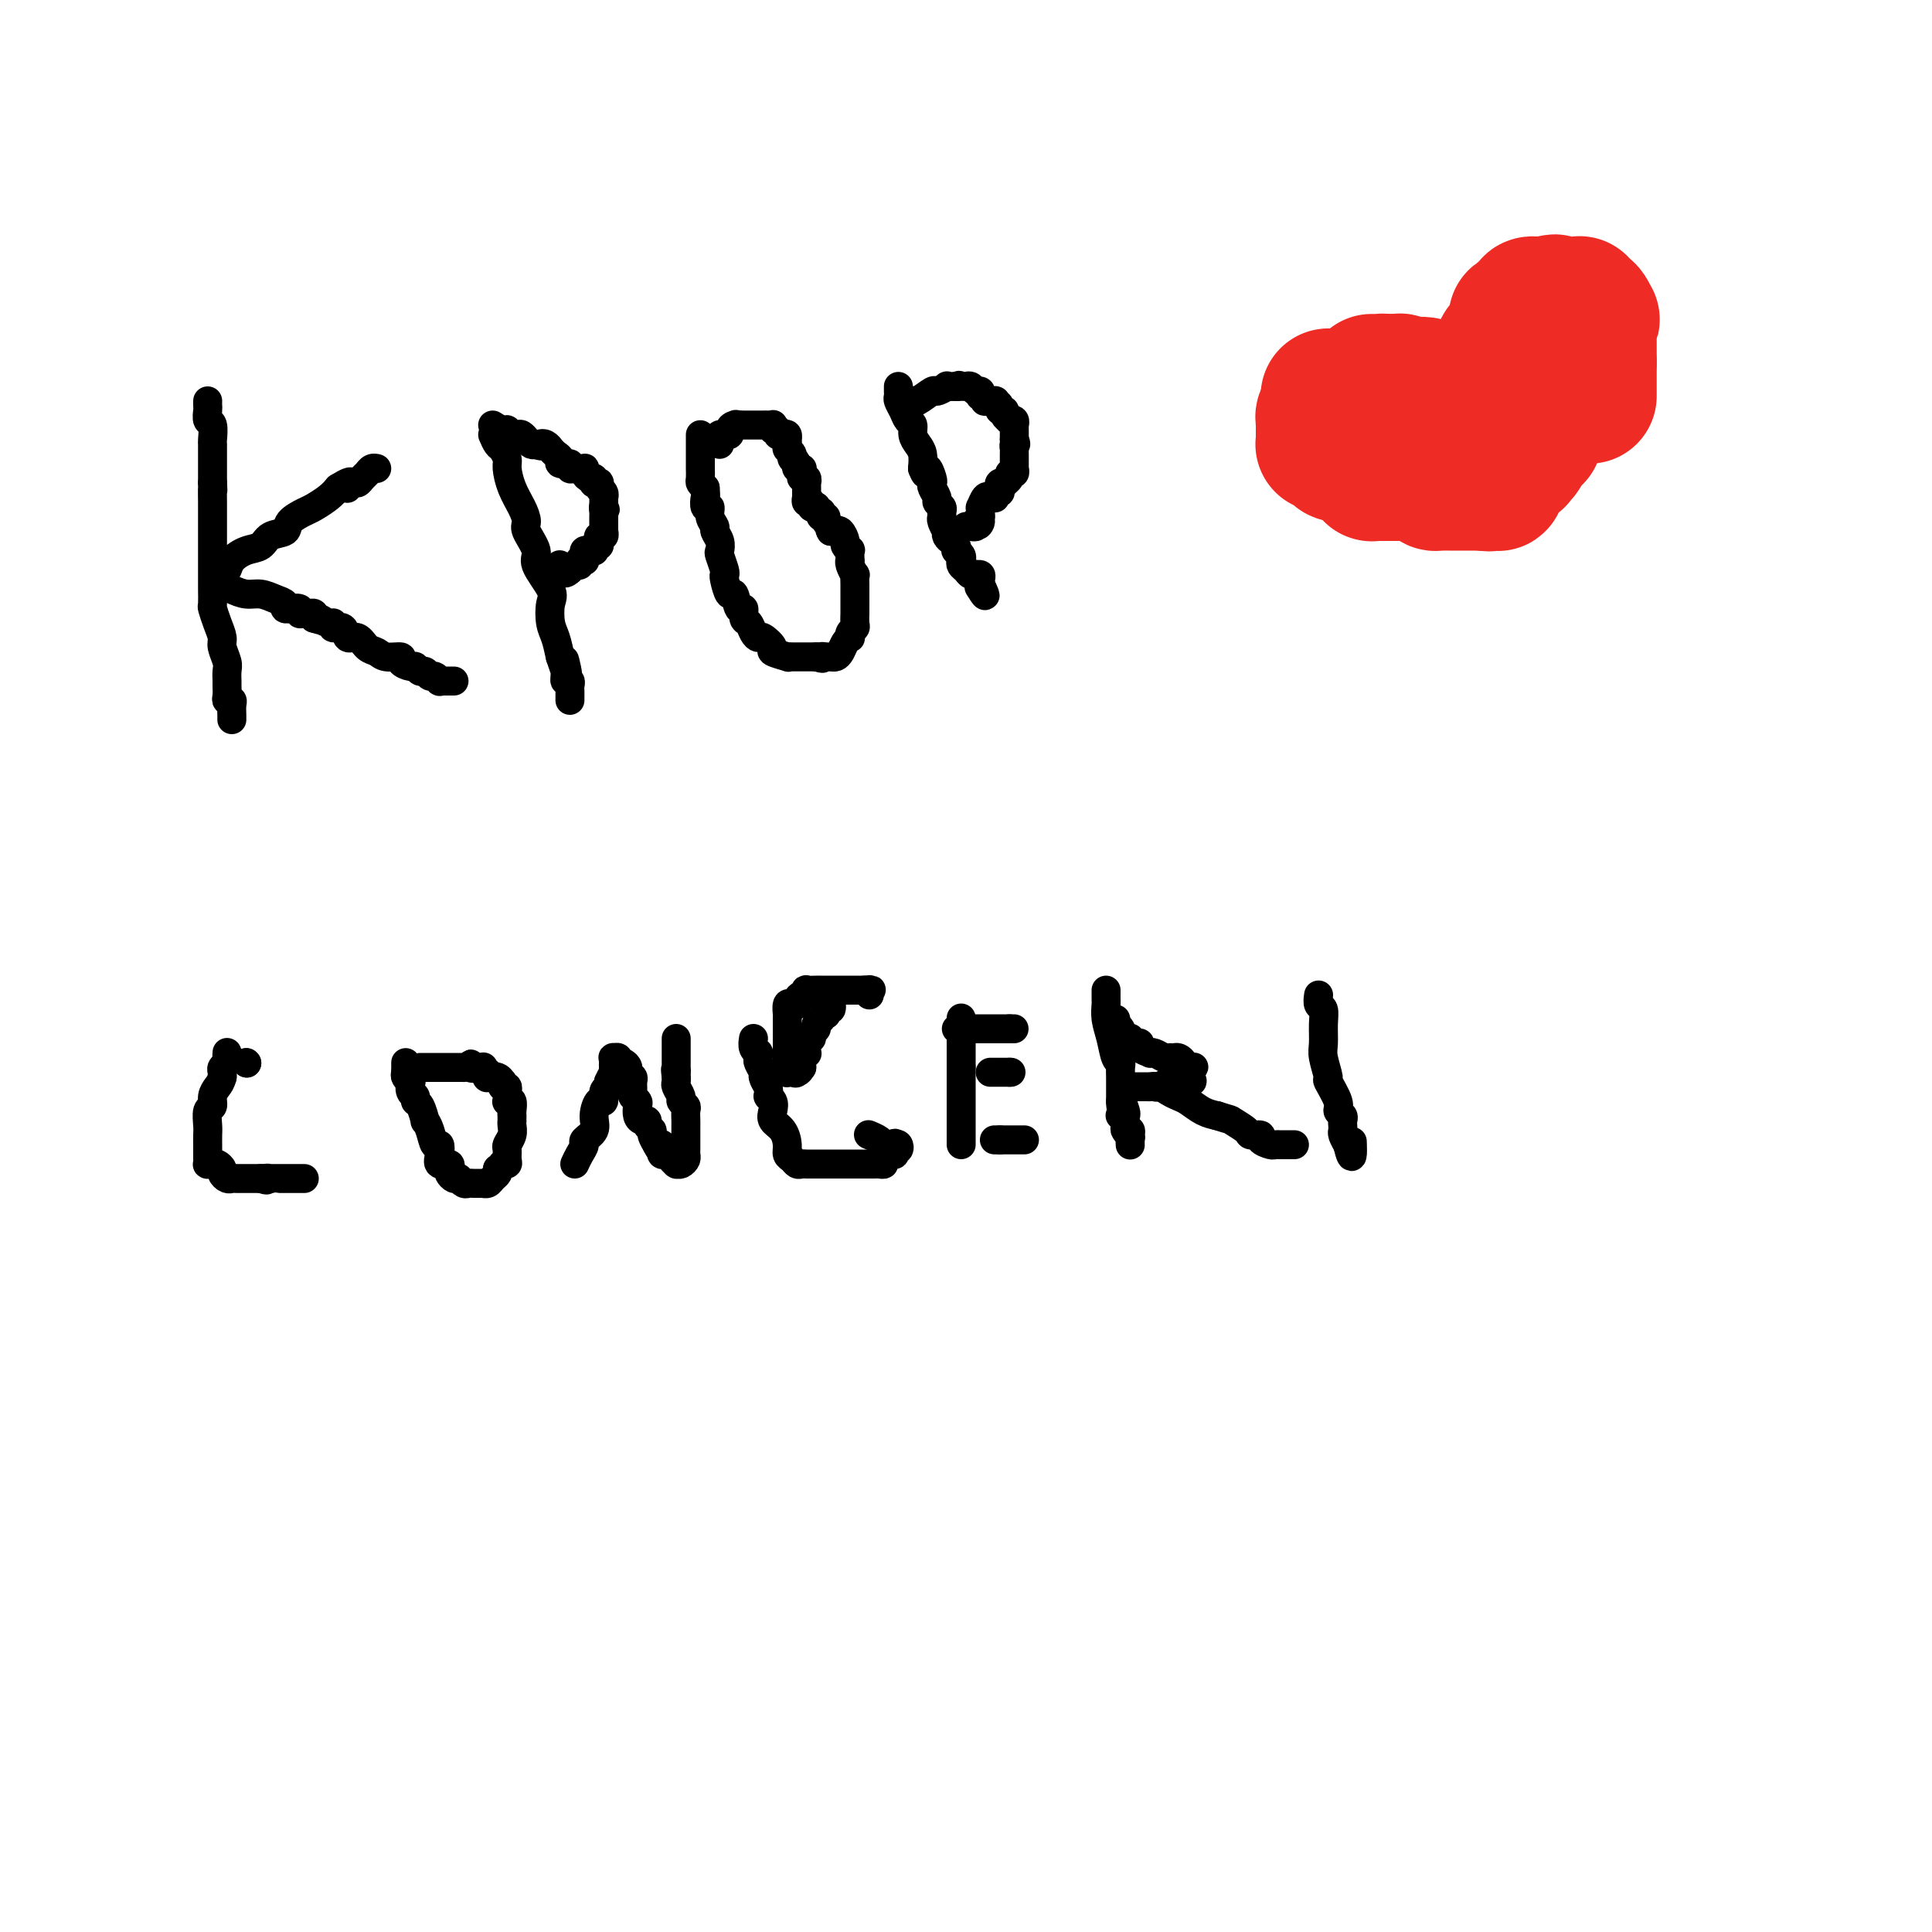 <svg viewBox='0 0 400 400' version='1.1' xmlns='http://www.w3.org/2000/svg' xmlns:xlink='http://www.w3.org/1999/xlink'><g fill='none' stroke='#000000' stroke-width='6' stroke-linecap='round' stroke-linejoin='round'><path d='M43,83c-0.008,0.368 -0.016,0.737 0,1c0.016,0.263 0.057,0.422 0,1c-0.057,0.578 -0.211,1.576 0,2c0.211,0.424 0.789,0.273 1,1c0.211,0.727 0.057,2.333 0,3c-0.057,0.667 -0.015,0.395 0,1c0.015,0.605 0.004,2.086 0,3c-0.004,0.914 -0.001,1.261 0,2c0.001,0.739 0.001,1.869 0,3'/><path d='M44,100c0.155,2.700 0.041,0.949 0,1c-0.041,0.051 -0.011,1.903 0,3c0.011,1.097 0.003,1.438 0,2c-0.003,0.562 -0.001,1.344 0,2c0.001,0.656 0.000,1.187 0,2c-0.000,0.813 -0.000,1.907 0,3c0.000,1.093 0.000,2.185 0,3c-0.000,0.815 -0.001,1.355 0,2c0.001,0.645 0.003,1.397 0,2c-0.003,0.603 -0.011,1.058 0,2c0.011,0.942 0.040,2.373 0,3c-0.040,0.627 -0.151,0.451 0,1c0.151,0.549 0.562,1.823 1,3c0.438,1.177 0.902,2.256 1,3c0.098,0.744 -0.170,1.154 0,2c0.170,0.846 0.778,2.128 1,3c0.222,0.872 0.059,1.334 0,2c-0.059,0.666 -0.012,1.537 0,2c0.012,0.463 -0.011,0.518 0,1c0.011,0.482 0.055,1.389 0,2c-0.055,0.611 -0.211,0.924 0,1c0.211,0.076 0.789,-0.085 1,0c0.211,0.085 0.057,0.415 0,1c-0.057,0.585 -0.015,1.425 0,2c0.015,0.575 0.004,0.886 0,1c-0.004,0.114 -0.001,0.033 0,0c0.001,-0.033 0.001,-0.016 0,0'/><path d='M46,118c0.379,0.170 0.757,0.340 1,0c0.243,-0.340 0.349,-1.190 1,-2c0.651,-0.810 1.846,-1.582 3,-2c1.154,-0.418 2.267,-0.483 3,-1c0.733,-0.517 1.087,-1.486 2,-2c0.913,-0.514 2.384,-0.575 3,-1c0.616,-0.425 0.378,-1.216 1,-2c0.622,-0.784 2.105,-1.561 3,-2c0.895,-0.439 1.203,-0.541 2,-1c0.797,-0.459 2.085,-1.274 3,-2c0.915,-0.726 1.458,-1.363 2,-2'/><path d='M70,101c4.118,-2.566 2.413,-0.480 2,0c-0.413,0.480 0.467,-0.646 1,-1c0.533,-0.354 0.721,0.063 1,0c0.279,-0.063 0.649,-0.605 1,-1c0.351,-0.395 0.682,-0.642 1,-1c0.318,-0.358 0.621,-0.828 1,-1c0.379,-0.172 0.833,-0.046 1,0c0.167,0.046 0.048,0.013 0,0c-0.048,-0.013 -0.024,-0.007 0,0'/><path d='M45,121c0.268,-0.081 0.536,-0.162 1,0c0.464,0.162 1.123,0.568 2,1c0.877,0.432 1.971,0.890 3,1c1.029,0.110 1.993,-0.128 3,0c1.007,0.128 2.058,0.623 3,1c0.942,0.377 1.777,0.636 2,1c0.223,0.364 -0.165,0.833 0,1c0.165,0.167 0.885,0.031 1,0c0.115,-0.031 -0.373,0.045 0,0c0.373,-0.045 1.606,-0.209 2,0c0.394,0.209 -0.052,0.791 0,1c0.052,0.209 0.602,0.046 1,0c0.398,-0.046 0.646,0.026 1,0c0.354,-0.026 0.816,-0.150 1,0c0.184,0.150 0.092,0.575 0,1'/><path d='M65,128c3.218,1.017 1.261,0.060 1,0c-0.261,-0.060 1.172,0.777 2,1c0.828,0.223 1.051,-0.166 1,0c-0.051,0.166 -0.376,0.889 0,1c0.376,0.111 1.452,-0.388 2,0c0.548,0.388 0.568,1.663 1,2c0.432,0.337 1.276,-0.264 2,0c0.724,0.264 1.327,1.394 2,2c0.673,0.606 1.417,0.688 2,1c0.583,0.312 1.007,0.853 2,1c0.993,0.147 2.556,-0.100 3,0c0.444,0.100 -0.232,0.548 0,1c0.232,0.452 1.372,0.910 2,1c0.628,0.090 0.745,-0.187 1,0c0.255,0.187 0.647,0.839 1,1c0.353,0.161 0.668,-0.167 1,0c0.332,0.167 0.680,0.829 1,1c0.320,0.171 0.610,-0.150 1,0c0.390,0.150 0.879,0.772 1,1c0.121,0.228 -0.125,0.061 0,0c0.125,-0.061 0.621,-0.016 1,0c0.379,0.016 0.640,0.004 1,0c0.360,-0.004 0.817,-0.001 1,0c0.183,0.001 0.091,0.001 0,0'/><path d='M102,90c0.341,0.783 0.682,1.567 1,2c0.318,0.433 0.613,0.517 1,1c0.387,0.483 0.864,1.365 1,2c0.136,0.635 -0.071,1.022 0,2c0.071,0.978 0.420,2.549 1,4c0.580,1.451 1.392,2.784 2,4c0.608,1.216 1.011,2.314 1,3c-0.011,0.686 -0.437,0.958 0,2c0.437,1.042 1.738,2.852 2,4c0.262,1.148 -0.515,1.632 0,3c0.515,1.368 2.323,3.618 3,5c0.677,1.382 0.223,1.896 0,3c-0.223,1.104 -0.214,2.797 0,4c0.214,1.203 0.633,1.915 1,3c0.367,1.085 0.684,2.542 1,4'/><path d='M116,136c2.388,7.255 1.358,2.392 1,1c-0.358,-1.392 -0.043,0.688 0,2c0.043,1.312 -0.185,1.857 0,2c0.185,0.143 0.781,-0.116 1,0c0.219,0.116 0.059,0.605 0,1c-0.059,0.395 -0.016,0.694 0,1c0.016,0.306 0.004,0.618 0,1c-0.004,0.382 -0.001,0.834 0,1c0.001,0.166 0.000,0.045 0,0c-0.000,-0.045 -0.000,-0.013 0,0c0.000,0.013 0.000,0.006 0,0'/><path d='M102,88c0.718,0.453 1.435,0.905 2,1c0.565,0.095 0.977,-0.168 1,0c0.023,0.168 -0.345,0.767 0,1c0.345,0.233 1.402,0.101 2,0c0.598,-0.101 0.738,-0.171 1,0c0.262,0.171 0.648,0.585 1,1c0.352,0.415 0.672,0.833 1,1c0.328,0.167 0.664,0.084 1,0'/><path d='M111,92c1.574,0.635 1.010,0.222 1,0c-0.010,-0.222 0.536,-0.253 1,0c0.464,0.253 0.847,0.788 1,1c0.153,0.212 0.077,0.099 0,0c-0.077,-0.099 -0.157,-0.185 0,0c0.157,0.185 0.549,0.642 1,1c0.451,0.358 0.961,0.618 1,1c0.039,0.382 -0.393,0.887 0,1c0.393,0.113 1.612,-0.166 2,0c0.388,0.166 -0.053,0.776 0,1c0.053,0.224 0.602,0.063 1,0c0.398,-0.063 0.645,-0.027 1,0c0.355,0.027 0.817,0.045 1,0c0.183,-0.045 0.088,-0.152 0,0c-0.088,0.152 -0.168,0.562 0,1c0.168,0.438 0.585,0.902 1,1c0.415,0.098 0.830,-0.171 1,0c0.170,0.171 0.097,0.781 0,1c-0.097,0.219 -0.218,0.047 0,0c0.218,-0.047 0.776,0.030 1,0c0.224,-0.030 0.112,-0.166 0,0c-0.112,0.166 -0.226,0.636 0,1c0.226,0.364 0.793,0.622 1,1c0.207,0.378 0.056,0.874 0,1c-0.056,0.126 -0.015,-0.120 0,0c0.015,0.120 0.004,0.606 0,1c-0.004,0.394 -0.002,0.697 0,1'/><path d='M125,105c0.619,1.173 0.166,0.107 0,0c-0.166,-0.107 -0.044,0.745 0,1c0.044,0.255 0.012,-0.086 0,0c-0.012,0.086 -0.003,0.598 0,1c0.003,0.402 0.001,0.695 0,1c-0.001,0.305 0.001,0.622 0,1c-0.001,0.378 -0.004,0.819 0,1c0.004,0.181 0.015,0.104 0,0c-0.015,-0.104 -0.056,-0.234 0,0c0.056,0.234 0.207,0.832 0,1c-0.207,0.168 -0.774,-0.095 -1,0c-0.226,0.095 -0.112,0.547 0,1c0.112,0.453 0.224,0.906 0,1c-0.224,0.094 -0.782,-0.172 -1,0c-0.218,0.172 -0.097,0.781 0,1c0.097,0.219 0.169,0.048 0,0c-0.169,-0.048 -0.580,0.026 -1,0c-0.420,-0.026 -0.849,-0.152 -1,0c-0.151,0.152 -0.026,0.581 0,1c0.026,0.419 -0.048,0.829 0,1c0.048,0.171 0.219,0.102 0,0c-0.219,-0.102 -0.829,-0.238 -1,0c-0.171,0.238 0.098,0.848 0,1c-0.098,0.152 -0.562,-0.155 -1,0c-0.438,0.155 -0.849,0.773 -1,1c-0.151,0.227 -0.043,0.065 0,0c0.043,-0.065 0.022,-0.032 0,0'/><path d='M118,118c-1.250,1.143 -0.875,0.500 -1,0c-0.125,-0.500 -0.750,-0.857 -1,-1c-0.250,-0.143 -0.125,-0.071 0,0'/><path d='M145,90c0.000,0.872 0.000,1.743 0,2c-0.000,0.257 -0.000,-0.101 0,0c0.000,0.101 0.000,0.661 0,1c-0.000,0.339 -0.001,0.458 0,1c0.001,0.542 0.003,1.507 0,2c-0.003,0.493 -0.011,0.514 0,1c0.011,0.486 0.041,1.439 0,2c-0.041,0.561 -0.155,0.732 0,1c0.155,0.268 0.577,0.634 1,1'/><path d='M146,101c0.172,2.027 0.103,1.594 0,2c-0.103,0.406 -0.239,1.652 0,2c0.239,0.348 0.852,-0.202 1,0c0.148,0.202 -0.170,1.158 0,2c0.170,0.842 0.829,1.572 1,2c0.171,0.428 -0.147,0.556 0,1c0.147,0.444 0.757,1.205 1,2c0.243,0.795 0.117,1.625 0,2c-0.117,0.375 -0.224,0.295 0,1c0.224,0.705 0.781,2.196 1,3c0.219,0.804 0.100,0.921 0,1c-0.100,0.079 -0.180,0.121 0,1c0.180,0.879 0.622,2.596 1,3c0.378,0.404 0.693,-0.506 1,0c0.307,0.506 0.607,2.429 1,3c0.393,0.571 0.879,-0.211 1,0c0.121,0.211 -0.124,1.414 0,2c0.124,0.586 0.616,0.556 1,1c0.384,0.444 0.660,1.361 1,2c0.340,0.639 0.744,0.998 1,1c0.256,0.002 0.365,-0.353 1,0c0.635,0.353 1.795,1.415 2,2c0.205,0.585 -0.546,0.693 0,1c0.546,0.307 2.389,0.814 3,1c0.611,0.186 -0.009,0.050 0,0c0.009,-0.050 0.646,-0.013 1,0c0.354,0.013 0.424,0.004 1,0c0.576,-0.004 1.660,-0.001 2,0c0.340,0.001 -0.062,0.000 0,0c0.062,-0.000 0.589,-0.000 1,0c0.411,0.000 0.705,0.000 1,0'/><path d='M169,136c2.035,0.618 1.123,0.164 1,0c-0.123,-0.164 0.544,-0.036 1,0c0.456,0.036 0.700,-0.019 1,0c0.300,0.019 0.655,0.111 1,0c0.345,-0.111 0.680,-0.425 1,-1c0.320,-0.575 0.625,-1.411 1,-2c0.375,-0.589 0.818,-0.930 1,-1c0.182,-0.070 0.101,0.132 0,0c-0.101,-0.132 -0.223,-0.598 0,-1c0.223,-0.402 0.792,-0.741 1,-1c0.208,-0.259 0.056,-0.438 0,-1c-0.056,-0.562 -0.015,-1.508 0,-2c0.015,-0.492 0.004,-0.529 0,-1c-0.004,-0.471 -0.001,-1.374 0,-2c0.001,-0.626 0.001,-0.975 0,-1c-0.001,-0.025 -0.004,0.274 0,0c0.004,-0.274 0.015,-1.121 0,-2c-0.015,-0.879 -0.057,-1.788 0,-2c0.057,-0.212 0.211,0.275 0,0c-0.211,-0.275 -0.788,-1.313 -1,-2c-0.212,-0.687 -0.061,-1.025 0,-1c0.061,0.025 0.031,0.411 0,0c-0.031,-0.411 -0.064,-1.620 0,-2c0.064,-0.380 0.224,0.070 0,0c-0.224,-0.070 -0.831,-0.660 -1,-1c-0.169,-0.340 0.099,-0.431 0,-1c-0.099,-0.569 -0.565,-1.617 -1,-2c-0.435,-0.383 -0.838,-0.103 -1,0c-0.162,0.103 -0.082,0.028 0,0c0.082,-0.028 0.166,-0.008 0,0c-0.166,0.008 -0.583,0.004 -1,0'/><path d='M172,110c-0.554,-0.802 0.062,-0.807 0,-1c-0.062,-0.193 -0.800,-0.572 -1,-1c-0.200,-0.428 0.139,-0.903 0,-1c-0.139,-0.097 -0.754,0.184 -1,0c-0.246,-0.184 -0.123,-0.833 0,-1c0.123,-0.167 0.244,0.147 0,0c-0.244,-0.147 -0.854,-0.756 -1,-1c-0.146,-0.244 0.171,-0.122 0,0c-0.171,0.122 -0.830,0.243 -1,0c-0.170,-0.243 0.151,-0.849 0,-1c-0.151,-0.151 -0.772,0.153 -1,0c-0.228,-0.153 -0.061,-0.763 0,-1c0.061,-0.237 0.016,-0.101 0,0c-0.016,0.101 -0.004,0.167 0,0c0.004,-0.167 0.001,-0.565 0,-1c-0.001,-0.435 0.001,-0.905 0,-1c-0.001,-0.095 -0.004,0.186 0,0c0.004,-0.186 0.015,-0.837 0,-1c-0.015,-0.163 -0.057,0.163 0,0c0.057,-0.163 0.211,-0.814 0,-1c-0.211,-0.186 -0.788,0.094 -1,0c-0.212,-0.094 -0.061,-0.560 0,-1c0.061,-0.440 0.030,-0.853 0,-1c-0.030,-0.147 -0.060,-0.029 0,0c0.060,0.029 0.208,-0.031 0,0c-0.208,0.031 -0.774,0.152 -1,0c-0.226,-0.152 -0.113,-0.576 0,-1'/><path d='M165,96c-1.326,-2.345 -1.140,-1.207 -1,-1c0.140,0.207 0.233,-0.518 0,-1c-0.233,-0.482 -0.794,-0.721 -1,-1c-0.206,-0.279 -0.058,-0.597 0,-1c0.058,-0.403 0.026,-0.892 0,-1c-0.026,-0.108 -0.044,0.163 0,0c0.044,-0.163 0.152,-0.761 0,-1c-0.152,-0.239 -0.563,-0.120 -1,0c-0.437,0.120 -0.901,0.243 -1,0c-0.099,-0.243 0.167,-0.850 0,-1c-0.167,-0.150 -0.766,0.156 -1,0c-0.234,-0.156 -0.101,-0.774 0,-1c0.101,-0.226 0.172,-0.061 0,0c-0.172,0.061 -0.586,0.016 -1,0c-0.414,-0.016 -0.828,-0.004 -1,0c-0.172,0.004 -0.102,0.001 0,0c0.102,-0.001 0.235,-0.000 0,0c-0.235,0.000 -0.837,0.000 -1,0c-0.163,-0.000 0.114,-0.000 0,0c-0.114,0.000 -0.618,0.000 -1,0c-0.382,-0.000 -0.641,-0.000 -1,0c-0.359,0.000 -0.818,0.000 -1,0c-0.182,-0.000 -0.087,-0.000 0,0c0.087,0.000 0.168,0.000 0,0c-0.168,-0.000 -0.584,-0.000 -1,0'/><path d='M153,88c-1.504,-0.298 -0.263,-0.041 0,0c0.263,0.041 -0.450,-0.132 -1,0c-0.550,0.132 -0.936,0.571 -1,1c-0.064,0.429 0.193,0.850 0,1c-0.193,0.150 -0.836,0.030 -1,0c-0.164,-0.030 0.152,0.031 0,0c-0.152,-0.031 -0.773,-0.153 -1,0c-0.227,0.153 -0.061,0.580 0,1c0.061,0.420 0.017,0.834 0,1c-0.017,0.166 -0.009,0.083 0,0'/><path d='M186,80c-0.007,0.328 -0.013,0.655 0,1c0.013,0.345 0.046,0.707 0,1c-0.046,0.293 -0.171,0.515 0,1c0.171,0.485 0.637,1.232 1,2c0.363,0.768 0.623,1.556 1,2c0.377,0.444 0.872,0.544 1,1c0.128,0.456 -0.110,1.266 0,2c0.110,0.734 0.568,1.390 1,2c0.432,0.610 0.838,1.174 1,2c0.162,0.826 0.081,1.913 0,3'/><path d='M191,97c0.941,2.523 0.792,0.329 1,0c0.208,-0.329 0.773,1.207 1,2c0.227,0.793 0.117,0.842 0,1c-0.117,0.158 -0.242,0.423 0,1c0.242,0.577 0.850,1.464 1,2c0.150,0.536 -0.157,0.720 0,1c0.157,0.280 0.778,0.657 1,1c0.222,0.343 0.046,0.651 0,1c-0.046,0.349 0.040,0.737 0,1c-0.040,0.263 -0.204,0.399 0,1c0.204,0.601 0.776,1.666 1,2c0.224,0.334 0.099,-0.064 0,0c-0.099,0.064 -0.171,0.591 0,1c0.171,0.409 0.585,0.701 1,1c0.415,0.299 0.829,0.605 1,1c0.171,0.395 0.097,0.879 0,1c-0.097,0.121 -0.219,-0.123 0,0c0.219,0.123 0.779,0.611 1,1c0.221,0.389 0.102,0.679 0,1c-0.102,0.321 -0.186,0.675 0,1c0.186,0.325 0.642,0.622 1,1c0.358,0.378 0.618,0.836 1,1c0.382,0.164 0.887,0.034 1,0c0.113,-0.034 -0.166,0.030 0,0c0.166,-0.030 0.776,-0.152 1,0c0.224,0.152 0.060,0.579 0,1c-0.060,0.421 -0.017,0.834 0,1c0.017,0.166 0.009,0.083 0,0'/><path d='M203,121c1.867,3.956 0.533,1.844 0,1c-0.533,-0.844 -0.267,-0.422 0,0'/><path d='M189,83c-0.026,-0.063 -0.052,-0.126 0,0c0.052,0.126 0.180,0.440 1,0c0.820,-0.440 2.330,-1.634 3,-2c0.670,-0.366 0.499,0.098 1,0c0.501,-0.098 1.673,-0.757 2,-1c0.327,-0.243 -0.192,-0.069 0,0c0.192,0.069 1.096,0.035 2,0'/><path d='M198,80c1.344,-0.463 0.205,-0.120 0,0c-0.205,0.120 0.523,0.017 1,0c0.477,-0.017 0.702,0.052 1,0c0.298,-0.052 0.667,-0.225 1,0c0.333,0.225 0.629,0.849 1,1c0.371,0.151 0.815,-0.170 1,0c0.185,0.170 0.110,0.830 0,1c-0.110,0.170 -0.255,-0.151 0,0c0.255,0.151 0.910,0.775 1,1c0.090,0.225 -0.383,0.050 0,0c0.383,-0.050 1.623,0.024 2,0c0.377,-0.024 -0.110,-0.147 0,0c0.110,0.147 0.818,0.565 1,1c0.182,0.435 -0.161,0.887 0,1c0.161,0.113 0.827,-0.113 1,0c0.173,0.113 -0.146,0.565 0,1c0.146,0.435 0.757,0.853 1,1c0.243,0.147 0.118,0.025 0,0c-0.118,-0.025 -0.228,0.049 0,0c0.228,-0.049 0.793,-0.219 1,0c0.207,0.219 0.055,0.829 0,1c-0.055,0.171 -0.015,-0.095 0,0c0.015,0.095 0.004,0.551 0,1c-0.004,0.449 -0.001,0.890 0,1c0.001,0.110 0.000,-0.111 0,0c-0.000,0.111 -0.000,0.556 0,1'/><path d='M210,91c0.619,1.400 0.166,0.900 0,1c-0.166,0.100 -0.044,0.800 0,1c0.044,0.200 0.012,-0.100 0,0c-0.012,0.100 -0.003,0.602 0,1c0.003,0.398 0.001,0.694 0,1c-0.001,0.306 0.001,0.622 0,1c-0.001,0.378 -0.004,0.819 0,1c0.004,0.181 0.016,0.104 0,0c-0.016,-0.104 -0.061,-0.234 0,0c0.061,0.234 0.228,0.834 0,1c-0.228,0.166 -0.849,-0.100 -1,0c-0.151,0.100 0.170,0.565 0,1c-0.170,0.435 -0.829,0.838 -1,1c-0.171,0.162 0.147,0.081 0,0c-0.147,-0.081 -0.757,-0.161 -1,0c-0.243,0.161 -0.118,0.565 0,1c0.118,0.435 0.229,0.901 0,1c-0.229,0.099 -0.796,-0.169 -1,0c-0.204,0.169 -0.043,0.775 0,1c0.043,0.225 -0.031,0.068 0,0c0.031,-0.068 0.166,-0.047 0,0c-0.166,0.047 -0.633,0.122 -1,0c-0.367,-0.122 -0.634,-0.439 -1,0c-0.366,0.439 -0.830,1.633 -1,2c-0.170,0.367 -0.046,-0.095 0,0c0.046,0.095 0.012,0.747 0,1c-0.012,0.253 -0.003,0.107 0,0c0.003,-0.107 0.001,-0.173 0,0c-0.001,0.173 -0.000,0.587 0,1'/><path d='M203,107c-1.019,2.718 -0.067,1.513 0,1c0.067,-0.513 -0.753,-0.334 -1,0c-0.247,0.334 0.078,0.821 0,1c-0.078,0.179 -0.559,0.048 -1,0c-0.441,-0.048 -0.840,-0.014 -1,0c-0.160,0.014 -0.080,0.007 0,0'/></g>
<g fill='none' stroke='#EE2B24' stroke-width='28' stroke-linecap='round' stroke-linejoin='round'><path d='M275,82c0.000,0.000 0.100,0.100 0.1,0.1'/><path d='M275.1,82.1c-0.007,0.175 -0.074,0.561 -0.1,0.9c-0.026,0.339 -0.011,0.630 0,1c0.011,0.370 0.017,0.820 0,1c-0.017,0.180 -0.057,0.089 0,0c0.057,-0.089 0.211,-0.178 0,0c-0.211,0.178 -0.789,0.622 -1,1c-0.211,0.378 -0.057,0.689 0,1c0.057,0.311 0.015,0.623 0,1c-0.015,0.377 -0.004,0.818 0,1c0.004,0.182 0.001,0.104 0,0c-0.001,-0.104 -0.000,-0.234 0,0c0.000,0.234 0.000,0.833 0,1c-0.000,0.167 -0.001,-0.099 0,0c0.001,0.099 0.003,0.563 0,1c-0.003,0.437 -0.012,0.849 0,1c0.012,0.151 0.046,0.043 0,0c-0.046,-0.043 -0.171,-0.022 0,0c0.171,0.022 0.638,0.044 1,0c0.362,-0.044 0.619,-0.155 1,0c0.381,0.155 0.887,0.577 1,1c0.113,0.423 -0.167,0.846 0,1c0.167,0.154 0.779,0.040 1,0c0.221,-0.040 0.049,-0.007 0,0c-0.049,0.007 0.026,-0.012 0,0c-0.026,0.012 -0.151,0.055 0,0c0.151,-0.055 0.579,-0.207 1,0c0.421,0.207 0.835,0.773 1,1c0.165,0.227 0.083,0.113 0,0'/><path d='M280,95c1.166,0.615 1.082,0.154 1,0c-0.082,-0.154 -0.162,0.001 0,0c0.162,-0.001 0.564,-0.158 1,0c0.436,0.158 0.904,0.631 1,1c0.096,0.369 -0.182,0.635 0,1c0.182,0.365 0.823,0.830 1,1c0.177,0.170 -0.110,0.046 0,0c0.110,-0.046 0.617,-0.012 1,0c0.383,0.012 0.641,0.003 1,0c0.359,-0.003 0.817,-0.001 1,0c0.183,0.001 0.090,0.000 0,0c-0.090,-0.000 -0.178,-0.000 0,0c0.178,0.000 0.622,0.000 1,0c0.378,-0.000 0.689,-0.000 1,0c0.311,0.000 0.622,0.000 1,0c0.378,-0.000 0.822,-0.000 1,0c0.178,0.000 0.090,0.000 0,0c-0.090,-0.000 -0.183,-0.000 0,0c0.183,0.000 0.640,0.000 1,0c0.360,-0.000 0.622,-0.000 1,0c0.378,0.000 0.871,0.000 1,0c0.129,-0.000 -0.106,-0.000 0,0c0.106,0.000 0.553,0.000 1,0'/><path d='M295,98c2.564,0.476 1.475,0.166 1,0c-0.475,-0.166 -0.335,-0.188 0,0c0.335,0.188 0.864,0.586 1,1c0.136,0.414 -0.121,0.843 0,1c0.121,0.157 0.620,0.042 1,0c0.380,-0.042 0.641,-0.011 1,0c0.359,0.011 0.816,0.003 1,0c0.184,-0.003 0.096,-0.001 0,0c-0.096,0.001 -0.198,0.000 0,0c0.198,-0.000 0.697,-0.000 1,0c0.303,0.000 0.410,0.000 1,0c0.590,-0.000 1.664,-0.000 2,0c0.336,0.000 -0.068,0.000 0,0c0.068,-0.000 0.606,-0.000 1,0c0.394,0.000 0.645,0.000 1,0c0.355,-0.000 0.816,-0.000 1,0c0.184,0.000 0.092,0.000 0,0'/><path d='M307,100c2.018,0.310 1.063,0.084 1,0c-0.063,-0.084 0.768,-0.025 1,0c0.232,0.025 -0.134,0.017 0,0c0.134,-0.017 0.767,-0.043 1,0c0.233,0.043 0.066,0.156 0,0c-0.066,-0.156 -0.033,-0.580 0,-1c0.033,-0.420 0.064,-0.834 0,-1c-0.064,-0.166 -0.223,-0.082 0,0c0.223,0.082 0.829,0.162 1,0c0.171,-0.162 -0.094,-0.565 0,-1c0.094,-0.435 0.547,-0.900 1,-1c0.453,-0.100 0.906,0.166 1,0c0.094,-0.166 -0.172,-0.763 0,-1c0.172,-0.237 0.782,-0.115 1,0c0.218,0.115 0.045,0.224 0,0c-0.045,-0.224 0.039,-0.781 0,-1c-0.039,-0.219 -0.201,-0.100 0,0c0.201,0.100 0.765,0.181 1,0c0.235,-0.181 0.140,-0.626 0,-1c-0.140,-0.374 -0.326,-0.678 0,-1c0.326,-0.322 1.163,-0.661 2,-1'/><path d='M317,91c1.565,-1.351 0.476,-0.229 0,0c-0.476,0.229 -0.339,-0.436 0,-1c0.339,-0.564 0.879,-1.027 1,-1c0.121,0.027 -0.178,0.544 0,0c0.178,-0.544 0.831,-2.150 1,-3c0.169,-0.850 -0.148,-0.945 0,-1c0.148,-0.055 0.761,-0.070 1,0c0.239,0.070 0.103,0.226 0,0c-0.103,-0.226 -0.172,-0.835 0,-1c0.172,-0.165 0.586,0.114 1,0c0.414,-0.114 0.829,-0.622 1,-1c0.171,-0.378 0.098,-0.627 0,-1c-0.098,-0.373 -0.223,-0.870 0,-1c0.223,-0.130 0.792,0.107 1,0c0.208,-0.107 0.056,-0.558 0,-1c-0.056,-0.442 -0.015,-0.875 0,-1c0.015,-0.125 0.004,0.058 0,0c-0.004,-0.058 -0.001,-0.358 0,-1c0.001,-0.642 -0.000,-1.625 0,-2c0.000,-0.375 0.001,-0.142 0,0c-0.001,0.142 -0.004,0.192 0,0c0.004,-0.192 0.016,-0.626 0,-1c-0.016,-0.374 -0.061,-0.689 0,-1c0.061,-0.311 0.226,-0.619 0,-1c-0.226,-0.381 -0.845,-0.837 -1,-1c-0.155,-0.163 0.154,-0.033 0,0c-0.154,0.033 -0.772,-0.029 -1,0c-0.228,0.029 -0.065,0.151 0,0c0.065,-0.151 0.033,-0.576 0,-1'/><path d='M321,71c-0.547,-1.309 -0.916,-1.083 -1,-1c-0.084,0.083 0.117,0.022 0,0c-0.117,-0.022 -0.552,-0.006 -1,0c-0.448,0.006 -0.908,0.002 -1,0c-0.092,-0.002 0.183,-0.000 0,0c-0.183,0.000 -0.823,0.000 -1,0c-0.177,-0.000 0.110,0.000 0,0c-0.110,-0.000 -0.618,-0.001 -1,0c-0.382,0.001 -0.637,0.003 -1,0c-0.363,-0.003 -0.832,-0.011 -1,0c-0.168,0.011 -0.035,0.041 0,0c0.035,-0.041 -0.029,-0.155 0,0c0.029,0.155 0.153,0.578 0,1c-0.153,0.422 -0.581,0.844 -1,1c-0.419,0.156 -0.830,0.045 -1,0c-0.170,-0.045 -0.098,-0.023 0,0c0.098,0.023 0.223,0.049 0,0c-0.223,-0.049 -0.796,-0.171 -1,0c-0.204,0.171 -0.041,0.637 0,1c0.041,0.363 -0.041,0.623 0,1c0.041,0.377 0.203,0.871 0,1c-0.203,0.129 -0.772,-0.106 -1,0c-0.228,0.106 -0.114,0.553 0,1'/><path d='M310,76c-0.775,0.925 -0.211,0.236 0,0c0.211,-0.236 0.071,-0.021 0,0c-0.071,0.021 -0.072,-0.153 0,0c0.072,0.153 0.215,0.632 0,1c-0.215,0.368 -0.790,0.624 -1,1c-0.210,0.376 -0.056,0.870 0,1c0.056,0.130 0.015,-0.105 0,0c-0.015,0.105 -0.004,0.549 0,1c0.004,0.451 0.001,0.908 0,1c-0.001,0.092 -0.000,-0.183 0,0c0.000,0.183 0.000,0.823 0,1c-0.000,0.177 -0.000,-0.110 0,0c0.000,0.110 0.000,0.618 0,1c-0.000,0.382 -0.000,0.638 0,1c0.000,0.362 0.000,0.828 0,1c-0.000,0.172 -0.000,0.049 0,0c0.000,-0.049 0.000,-0.025 0,0'/><path d='M309,85c-0.317,1.392 -0.611,0.373 -1,0c-0.389,-0.373 -0.875,-0.100 -1,0c-0.125,0.100 0.111,0.027 0,0c-0.111,-0.027 -0.570,-0.007 -1,0c-0.430,0.007 -0.833,0.002 -1,0c-0.167,-0.002 -0.099,-0.001 0,0c0.099,0.001 0.229,0.001 0,0c-0.229,-0.001 -0.817,-0.003 -1,0c-0.183,0.003 0.038,0.011 0,0c-0.038,-0.011 -0.335,-0.040 -1,0c-0.665,0.040 -1.698,0.150 -2,0c-0.302,-0.150 0.125,-0.561 0,-1c-0.125,-0.439 -0.803,-0.906 -1,-1c-0.197,-0.094 0.087,0.185 0,0c-0.087,-0.185 -0.545,-0.834 -1,-1c-0.455,-0.166 -0.905,0.152 -1,0c-0.095,-0.152 0.167,-0.772 0,-1c-0.167,-0.228 -0.763,-0.064 -1,0c-0.237,0.064 -0.115,0.027 0,0c0.115,-0.027 0.223,-0.046 0,0c-0.223,0.046 -0.778,0.156 -1,0c-0.222,-0.156 -0.111,-0.578 0,-1'/><path d='M296,80c-2.173,-0.774 -1.107,-0.207 -1,0c0.107,0.207 -0.746,0.056 -1,0c-0.254,-0.056 0.089,-0.015 0,0c-0.089,0.015 -0.611,0.004 -1,0c-0.389,-0.004 -0.644,0.000 -1,0c-0.356,-0.000 -0.813,-0.004 -1,0c-0.187,0.004 -0.106,0.015 0,0c0.106,-0.015 0.236,-0.057 0,0c-0.236,0.057 -0.837,0.211 -1,0c-0.163,-0.211 0.111,-0.789 0,-1c-0.111,-0.211 -0.607,-0.057 -1,0c-0.393,0.057 -0.684,0.016 -1,0c-0.316,-0.016 -0.658,-0.008 -1,0'/><path d='M287,79c-1.421,-0.155 -0.472,-0.041 0,0c0.472,0.041 0.467,0.011 0,0c-0.467,-0.011 -1.395,-0.003 -2,0c-0.605,0.003 -0.887,0.001 -1,0c-0.113,-0.001 -0.056,-0.000 0,0'/><path d='M314,69c0.000,0.000 0.100,0.100 0.1,0.1'/><path d='M314.1,69.1c-0.007,-0.251 -0.075,-0.929 -0.1,-1.1c-0.025,-0.171 -0.008,0.164 0,0c0.008,-0.164 0.006,-0.828 0,-1c-0.006,-0.172 -0.016,0.146 0,0c0.016,-0.146 0.060,-0.756 0,-1c-0.060,-0.244 -0.222,-0.121 0,0c0.222,0.121 0.829,0.239 1,0c0.171,-0.239 -0.094,-0.835 0,-1c0.094,-0.165 0.546,0.099 1,0c0.454,-0.099 0.910,-0.562 1,-1c0.090,-0.438 -0.187,-0.849 0,-1c0.187,-0.151 0.839,-0.040 1,0c0.161,0.040 -0.168,0.011 0,0c0.168,-0.011 0.832,-0.003 1,0c0.168,0.003 -0.161,0.001 0,0c0.161,-0.001 0.813,-0.000 1,0c0.187,0.000 -0.089,0.000 0,0c0.089,-0.000 0.545,-0.000 1,0'/><path d='M321,63c1.234,-0.944 0.870,-0.253 1,0c0.130,0.253 0.756,0.068 1,0c0.244,-0.068 0.107,-0.018 0,0c-0.107,0.018 -0.182,0.005 0,0c0.182,-0.005 0.623,-0.001 1,0c0.377,0.001 0.689,0.000 1,0c0.311,-0.000 0.619,0.000 1,0c0.381,-0.000 0.834,-0.001 1,0c0.166,0.001 0.044,0.004 0,0c-0.044,-0.004 -0.009,-0.016 0,0c0.009,0.016 -0.008,0.060 0,0c0.008,-0.060 0.041,-0.223 0,0c-0.041,0.223 -0.155,0.833 0,1c0.155,0.167 0.580,-0.109 1,0c0.420,0.109 0.834,0.603 1,1c0.166,0.397 0.083,0.699 0,1'/><path d='M329,66c1.238,0.400 0.332,-0.099 0,0c-0.332,0.099 -0.089,0.796 0,1c0.089,0.204 0.024,-0.086 0,0c-0.024,0.086 -0.006,0.548 0,1c0.006,0.452 0.002,0.895 0,1c-0.002,0.105 -0.000,-0.129 0,0c0.000,0.129 0.000,0.622 0,1c-0.000,0.378 -0.000,0.640 0,1c0.000,0.360 0.000,0.817 0,1c-0.000,0.183 -0.000,0.090 0,0c0.000,-0.090 0.000,-0.179 0,0c-0.000,0.179 -0.000,0.625 0,1c0.000,0.375 0.000,0.679 0,1c-0.000,0.321 -0.000,0.661 0,1'/><path d='M329,75c0.000,1.615 0.000,1.153 0,1c0.000,-0.153 0.000,0.001 0,0c0.000,-0.001 0.000,-0.159 0,0c0.000,0.159 0.000,0.634 0,1c0.000,0.366 0.000,0.624 0,1c0.000,0.376 0.000,0.870 0,1c0.000,0.130 0.000,-0.105 0,0c0.000,0.105 0.000,0.550 0,1c0.000,0.450 0.000,0.904 0,1c0.000,0.096 0.000,-0.166 0,0c0.000,0.166 0.000,0.762 0,1c0.000,0.238 0.000,0.119 0,0'/></g>
<g fill='none' stroke='#000000' stroke-width='6' stroke-linecap='round' stroke-linejoin='round'><path d='M47,218c0.008,-0.089 0.016,-0.179 0,0c-0.016,0.179 -0.057,0.625 0,1c0.057,0.375 0.211,0.678 0,1c-0.211,0.322 -0.788,0.664 -1,1c-0.212,0.336 -0.061,0.668 0,1c0.061,0.332 0.030,0.666 0,1'/><path d='M46,223c-0.316,1.136 -0.607,1.477 -1,2c-0.393,0.523 -0.890,1.228 -1,2c-0.110,0.772 0.167,1.612 0,2c-0.167,0.388 -0.777,0.325 -1,1c-0.223,0.675 -0.060,2.089 0,3c0.060,0.911 0.016,1.319 0,2c-0.016,0.681 -0.004,1.636 0,2c0.004,0.364 0.001,0.139 0,0c-0.001,-0.139 -0.000,-0.191 0,0c0.000,0.191 -0.001,0.626 0,1c0.001,0.374 0.003,0.689 0,1c-0.003,0.311 -0.012,0.618 0,1c0.012,0.382 0.046,0.837 0,1c-0.046,0.163 -0.171,0.032 0,0c0.171,-0.032 0.637,0.034 1,0c0.363,-0.034 0.622,-0.167 1,0c0.378,0.167 0.873,0.633 1,1c0.127,0.367 -0.116,0.634 0,1c0.116,0.366 0.591,0.830 1,1c0.409,0.170 0.753,0.046 1,0c0.247,-0.046 0.398,-0.012 1,0c0.602,0.012 1.656,0.003 2,0c0.344,-0.003 -0.023,-0.001 0,0c0.023,0.001 0.435,0.000 1,0c0.565,-0.000 1.282,-0.000 2,0'/><path d='M54,244c1.865,0.619 1.028,0.166 1,0c-0.028,-0.166 0.753,-0.044 1,0c0.247,0.044 -0.040,0.012 0,0c0.040,-0.012 0.406,-0.003 1,0c0.594,0.003 1.417,0.001 2,0c0.583,-0.001 0.926,-0.000 1,0c0.074,0.000 -0.120,0.000 0,0c0.120,-0.000 0.554,-0.000 1,0c0.446,0.000 0.903,0.000 1,0c0.097,-0.000 -0.166,-0.000 0,0c0.166,0.000 0.762,0.000 1,0c0.238,-0.000 0.119,-0.000 0,0'/><path d='M51,220c0.000,0.000 0.100,0.100 0.1,0.1'/><path d='M51.1,220.1c0.000,0.000 -0.050,-0.050 -0.1,-0.1'/><path d='M84,220c0.000,0.444 0.000,0.889 0,1c0.000,0.111 0.000,-0.111 0,0c0.000,0.111 0.000,0.556 0,1'/><path d='M84,222c-0.059,0.467 -0.208,0.636 0,1c0.208,0.364 0.773,0.924 1,1c0.227,0.076 0.116,-0.333 0,0c-0.116,0.333 -0.237,1.407 0,2c0.237,0.593 0.833,0.704 1,1c0.167,0.296 -0.096,0.777 0,1c0.096,0.223 0.550,0.187 1,1c0.450,0.813 0.895,2.475 1,3c0.105,0.525 -0.129,-0.089 0,0c0.129,0.089 0.621,0.879 1,2c0.379,1.121 0.645,2.573 1,3c0.355,0.427 0.799,-0.170 1,0c0.201,0.170 0.158,1.106 0,2c-0.158,0.894 -0.432,1.746 0,2c0.432,0.254 1.570,-0.089 2,0c0.430,0.089 0.153,0.611 0,1c-0.153,0.389 -0.182,0.644 0,1c0.182,0.356 0.573,0.813 1,1c0.427,0.187 0.888,0.103 1,0c0.112,-0.103 -0.125,-0.224 0,0c0.125,0.224 0.612,0.792 1,1c0.388,0.208 0.678,0.056 1,0c0.322,-0.056 0.678,-0.014 1,0c0.322,0.014 0.611,0.001 1,0c0.389,-0.001 0.878,0.011 1,0c0.122,-0.011 -0.125,-0.044 0,0c0.125,0.044 0.621,0.167 1,0c0.379,-0.167 0.640,-0.622 1,-1c0.360,-0.378 0.817,-0.679 1,-1c0.183,-0.321 0.091,-0.660 0,-1'/><path d='M103,242c1.248,-0.699 0.869,-0.946 1,-1c0.131,-0.054 0.771,0.085 1,0c0.229,-0.085 0.047,-0.393 0,-1c-0.047,-0.607 0.040,-1.512 0,-2c-0.040,-0.488 -0.207,-0.561 0,-1c0.207,-0.439 0.787,-1.246 1,-2c0.213,-0.754 0.057,-1.455 0,-2c-0.057,-0.545 -0.016,-0.932 0,-1c0.016,-0.068 0.005,0.185 0,0c-0.005,-0.185 -0.005,-0.806 0,-1c0.005,-0.194 0.015,0.040 0,0c-0.015,-0.040 -0.057,-0.353 0,-1c0.057,-0.647 0.211,-1.626 0,-2c-0.211,-0.374 -0.788,-0.143 -1,0c-0.212,0.143 -0.061,0.197 0,0c0.061,-0.197 0.030,-0.645 0,-1c-0.030,-0.355 -0.060,-0.616 0,-1c0.060,-0.384 0.211,-0.891 0,-1c-0.211,-0.109 -0.782,0.181 -1,0c-0.218,-0.181 -0.083,-0.832 0,-1c0.083,-0.168 0.114,0.147 0,0c-0.114,-0.147 -0.374,-0.756 -1,-1c-0.626,-0.244 -1.618,-0.122 -2,0c-0.382,0.122 -0.154,0.243 0,0c0.154,-0.243 0.234,-0.850 0,-1c-0.234,-0.150 -0.784,0.156 -1,0c-0.216,-0.156 -0.099,-0.774 0,-1c0.099,-0.226 0.181,-0.061 0,0c-0.181,0.061 -0.623,0.017 -1,0c-0.377,-0.017 -0.688,-0.009 -1,0'/><path d='M98,221c-1.194,-1.392 -0.180,-0.373 0,0c0.180,0.373 -0.473,0.100 -1,0c-0.527,-0.100 -0.929,-0.027 -1,0c-0.071,0.027 0.190,0.007 0,0c-0.190,-0.007 -0.829,-0.002 -1,0c-0.171,0.002 0.126,0.001 0,0c-0.126,-0.001 -0.674,-0.000 -1,0c-0.326,0.000 -0.430,0.000 -1,0c-0.570,-0.000 -1.605,-0.000 -2,0c-0.395,0.000 -0.148,0.000 0,0c0.148,-0.000 0.198,-0.000 0,0c-0.198,0.000 -0.645,0.000 -1,0c-0.355,-0.000 -0.617,-0.000 -1,0c-0.383,0.000 -0.886,0.000 -1,0c-0.114,-0.000 0.162,-0.000 0,0c-0.162,0.000 -0.760,0.000 -1,0c-0.240,-0.000 -0.120,-0.000 0,0'/><path d='M119,241c0.293,-0.638 0.585,-1.275 1,-2c0.415,-0.725 0.951,-1.537 1,-2c0.049,-0.463 -0.389,-0.577 0,-1c0.389,-0.423 1.606,-1.153 2,-2c0.394,-0.847 -0.034,-1.809 0,-3c0.034,-1.191 0.531,-2.609 1,-3c0.469,-0.391 0.909,0.246 1,0c0.091,-0.246 -0.168,-1.374 0,-2c0.168,-0.626 0.762,-0.750 1,-1c0.238,-0.250 0.119,-0.625 0,-1'/><path d='M126,224c1.309,-2.874 1.083,-1.558 1,-1c-0.083,0.558 -0.022,0.357 0,0c0.022,-0.357 0.006,-0.870 0,-1c-0.006,-0.130 -0.003,0.123 0,0c0.003,-0.123 0.005,-0.623 0,-1c-0.005,-0.377 -0.016,-0.633 0,-1c0.016,-0.367 0.060,-0.845 0,-1c-0.060,-0.155 -0.222,0.014 0,0c0.222,-0.014 0.829,-0.211 1,0c0.171,0.211 -0.094,0.830 0,1c0.094,0.170 0.547,-0.110 1,0c0.453,0.110 0.906,0.611 1,1c0.094,0.389 -0.172,0.668 0,1c0.172,0.332 0.782,0.719 1,1c0.218,0.281 0.045,0.455 0,1c-0.045,0.545 0.040,1.459 0,2c-0.040,0.541 -0.204,0.709 0,1c0.204,0.291 0.777,0.704 1,1c0.223,0.296 0.097,0.474 0,1c-0.097,0.526 -0.166,1.398 0,2c0.166,0.602 0.565,0.934 1,1c0.435,0.066 0.905,-0.132 1,0c0.095,0.132 -0.184,0.596 0,1c0.184,0.404 0.833,0.747 1,1c0.167,0.253 -0.147,0.414 0,1c0.147,0.586 0.756,1.596 1,2c0.244,0.404 0.122,0.202 0,0'/><path d='M136,237c1.156,2.410 1.045,0.435 1,0c-0.045,-0.435 -0.023,0.671 0,1c0.023,0.329 0.048,-0.118 0,0c-0.048,0.118 -0.171,0.802 0,1c0.171,0.198 0.634,-0.091 1,0c0.366,0.091 0.634,0.560 1,1c0.366,0.440 0.829,0.850 1,1c0.171,0.150 0.048,0.041 0,0c-0.048,-0.041 -0.023,-0.014 0,0c0.023,0.014 0.045,0.015 0,0c-0.045,-0.015 -0.156,-0.045 0,0c0.156,0.045 0.578,0.166 1,0c0.422,-0.166 0.845,-0.618 1,-1c0.155,-0.382 0.041,-0.693 0,-1c-0.041,-0.307 -0.011,-0.611 0,-1c0.011,-0.389 0.003,-0.864 0,-1c-0.003,-0.136 -0.001,0.067 0,0c0.001,-0.067 -0.000,-0.403 0,-1c0.000,-0.597 0.001,-1.455 0,-2c-0.001,-0.545 -0.004,-0.776 0,-1c0.004,-0.224 0.016,-0.440 0,-1c-0.016,-0.560 -0.061,-1.463 0,-2c0.061,-0.537 0.226,-0.707 0,-1c-0.226,-0.293 -0.845,-0.708 -1,-1c-0.155,-0.292 0.154,-0.460 0,-1c-0.154,-0.540 -0.772,-1.453 -1,-2c-0.228,-0.547 -0.065,-0.728 0,-1c0.065,-0.272 0.033,-0.636 0,-1'/><path d='M140,223c-0.309,-2.638 -0.083,-1.232 0,-1c0.083,0.232 0.022,-0.711 0,-1c-0.022,-0.289 -0.006,0.077 0,0c0.006,-0.077 0.002,-0.598 0,-1c-0.002,-0.402 -0.000,-0.686 0,-1c0.000,-0.314 0.000,-0.659 0,-1c-0.000,-0.341 -0.000,-0.680 0,-1c0.000,-0.320 0.000,-0.622 0,-1c-0.000,-0.378 -0.000,-0.833 0,-1c0.000,-0.167 0.000,-0.045 0,0c-0.000,0.045 -0.000,0.012 0,0c0.000,-0.012 0.000,-0.003 0,0c-0.000,0.003 -0.000,0.002 0,0'/><path d='M156,215c-0.114,0.725 -0.228,1.450 0,2c0.228,0.550 0.797,0.925 1,1c0.203,0.075 0.040,-0.149 0,0c-0.040,0.149 0.045,0.673 0,1c-0.045,0.327 -0.218,0.459 0,1c0.218,0.541 0.828,1.492 1,2c0.172,0.508 -0.094,0.574 0,1c0.094,0.426 0.547,1.213 1,2'/><path d='M159,225c0.405,1.965 -0.081,1.876 0,2c0.081,0.124 0.730,0.459 1,1c0.270,0.541 0.163,1.286 0,2c-0.163,0.714 -0.380,1.395 0,2c0.380,0.605 1.359,1.132 2,2c0.641,0.868 0.945,2.075 1,3c0.055,0.925 -0.139,1.568 0,2c0.139,0.432 0.611,0.652 1,1c0.389,0.348 0.696,0.825 1,1c0.304,0.175 0.607,0.047 1,0c0.393,-0.047 0.878,-0.013 1,0c0.122,0.013 -0.117,0.003 0,0c0.117,-0.003 0.590,-0.001 1,0c0.410,0.001 0.758,0.000 1,0c0.242,-0.000 0.380,-0.000 1,0c0.620,0.000 1.724,-0.000 3,0c1.276,0.000 2.724,0.001 4,0c1.276,-0.001 2.378,-0.003 3,0c0.622,0.003 0.763,0.011 1,0c0.237,-0.011 0.572,-0.040 1,0c0.428,0.040 0.951,0.150 1,0c0.049,-0.150 -0.376,-0.561 0,-1c0.376,-0.439 1.551,-0.906 2,-1c0.449,-0.094 0.170,0.185 0,0c-0.170,-0.185 -0.231,-0.833 0,-1c0.231,-0.167 0.755,0.147 1,0c0.245,-0.147 0.213,-0.756 0,-1c-0.213,-0.244 -0.606,-0.122 -1,0'/><path d='M185,237c0.356,-0.616 0.246,-0.155 0,0c-0.246,0.155 -0.627,0.003 -1,0c-0.373,-0.003 -0.739,0.144 -1,0c-0.261,-0.144 -0.416,-0.577 -1,-1c-0.584,-0.423 -1.595,-0.835 -2,-1c-0.405,-0.165 -0.202,-0.082 0,0'/><path d='M172,208c0.000,0.000 0.100,0.100 0.1,0.1'/><path d='M172.1,208.1c0.052,0.237 0.133,0.779 -0.1,0.9c-0.233,0.121 -0.779,-0.179 -1,0c-0.221,0.179 -0.116,0.835 0,1c0.116,0.165 0.242,-0.163 0,0c-0.242,0.163 -0.854,0.817 -1,1c-0.146,0.183 0.172,-0.105 0,0c-0.172,0.105 -0.834,0.602 -1,1c-0.166,0.398 0.166,0.695 0,1c-0.166,0.305 -0.829,0.618 -1,1c-0.171,0.382 0.150,0.834 0,1c-0.150,0.166 -0.772,0.048 -1,0c-0.228,-0.048 -0.061,-0.024 0,0c0.061,0.024 0.016,0.049 0,0c-0.016,-0.049 -0.003,-0.170 0,0c0.003,0.170 -0.003,0.633 0,1c0.003,0.367 0.015,0.638 0,1c-0.015,0.362 -0.057,0.814 0,1c0.057,0.186 0.211,0.105 0,0c-0.211,-0.105 -0.789,-0.235 -1,0c-0.211,0.235 -0.057,0.834 0,1c0.057,0.166 0.015,-0.100 0,0c-0.015,0.100 -0.004,0.565 0,1c0.004,0.435 0.001,0.838 0,1c-0.001,0.162 -0.001,0.081 0,0'/><path d='M166,221c-1.182,1.935 -1.087,0.323 -1,0c0.087,-0.323 0.167,0.642 0,1c-0.167,0.358 -0.581,0.110 -1,0c-0.419,-0.110 -0.844,-0.081 -1,0c-0.156,0.081 -0.042,0.215 0,0c0.042,-0.215 0.011,-0.780 0,-1c-0.011,-0.220 -0.003,-0.096 0,0c0.003,0.096 0.001,0.165 0,0c-0.001,-0.165 -0.000,-0.565 0,-1c0.000,-0.435 0.000,-0.904 0,-1c-0.000,-0.096 -0.000,0.181 0,0c0.000,-0.181 0.000,-0.822 0,-1c-0.000,-0.178 -0.000,0.106 0,0c0.000,-0.106 0.000,-0.602 0,-1c-0.000,-0.398 -0.000,-0.699 0,-1'/><path d='M163,216c-0.000,-1.168 -0.000,-1.086 0,-1c0.000,0.086 0.000,0.178 0,0c-0.000,-0.178 -0.000,-0.626 0,-1c0.000,-0.374 0.000,-0.672 0,-1c-0.000,-0.328 -0.001,-0.684 0,-1c0.001,-0.316 0.003,-0.593 0,-1c-0.003,-0.407 -0.011,-0.946 0,-1c0.011,-0.054 0.041,0.375 0,0c-0.041,-0.375 -0.152,-1.555 0,-2c0.152,-0.445 0.566,-0.157 1,0c0.434,0.157 0.887,0.182 1,0c0.113,-0.182 -0.115,-0.571 0,-1c0.115,-0.429 0.573,-0.900 1,-1c0.427,-0.100 0.822,0.169 1,0c0.178,-0.169 0.138,-0.777 0,-1c-0.138,-0.223 -0.374,-0.060 0,0c0.374,0.060 1.357,0.016 2,0c0.643,-0.016 0.947,-0.004 1,0c0.053,0.004 -0.144,0.001 0,0c0.144,-0.001 0.630,-0.000 1,0c0.370,0.000 0.624,0.000 1,0c0.376,-0.000 0.875,-0.000 1,0c0.125,0.000 -0.125,0.000 0,0c0.125,-0.000 0.625,-0.000 1,0c0.375,0.000 0.625,0.000 1,0c0.375,-0.000 0.874,-0.000 1,0c0.126,0.000 -0.121,0.000 0,0c0.121,-0.000 0.609,-0.000 1,0c0.391,0.000 0.683,0.000 1,0c0.317,-0.000 0.658,-0.000 1,0'/><path d='M179,205c2.083,-0.159 1.290,-0.056 1,0c-0.290,0.056 -0.078,0.067 0,0c0.078,-0.067 0.021,-0.210 0,0c-0.021,0.210 -0.006,0.774 0,1c0.006,0.226 0.003,0.113 0,0'/><path d='M199,211c0.000,-0.205 0.000,-0.411 0,0c0.000,0.411 0.000,1.438 0,2c-0.000,0.562 0.000,0.660 0,1c0.000,0.340 0.000,0.921 0,1c0.000,0.079 0.000,-0.343 0,0c0.000,0.343 0.000,1.453 0,2c0.000,0.547 0.000,0.532 0,1c0.000,0.468 0.000,1.419 0,2c0.000,0.581 0.000,0.790 0,1'/><path d='M199,221c0.000,1.954 0.000,1.840 0,2c-0.000,0.160 0.000,0.596 0,1c0.000,0.404 0.000,0.777 0,1c0.000,0.223 0.000,0.297 0,1c0.000,0.703 0.000,2.035 0,3c0.000,0.965 0.000,1.564 0,2c0.000,0.436 0.000,0.708 0,1c0.000,0.292 0.000,0.603 0,1c0.000,0.397 0.000,0.881 0,1c0.000,0.119 0.000,-0.126 0,0c0.000,0.126 0.000,0.622 0,1c-0.000,0.378 0.000,0.637 0,1c0.000,0.363 -0.000,0.829 0,1c0.000,0.171 0.000,0.046 0,0c0.000,-0.046 0.000,-0.013 0,0c0.000,0.013 0.000,0.007 0,0'/><path d='M198,213c0.417,0.000 0.833,0.000 1,0c0.167,0.000 0.083,0.000 0,0'/><path d='M199,213c0.332,0.000 0.664,0.000 1,0c0.336,-0.000 0.678,0.000 1,0c0.322,0.000 0.625,-0.000 1,0c0.375,0.000 0.821,0.000 1,0c0.179,-0.000 0.090,-0.000 0,0c-0.090,0.000 -0.183,0.000 0,0c0.183,0.000 0.641,0.000 1,0c0.359,-0.000 0.617,0.000 1,0c0.383,0.000 0.890,-0.000 1,0c0.110,0.000 -0.178,0.000 0,0c0.178,-0.000 0.821,-0.000 1,0c0.179,0.000 -0.106,0.000 0,0c0.106,0.000 0.602,0.000 1,0c0.398,0.000 0.699,0.000 1,0'/><path d='M209,213c1.667,0.000 0.833,0.000 0,0'/><path d='M205,222c0.455,0.000 0.909,0.000 1,0c0.091,0.000 -0.183,-0.000 0,0c0.183,0.000 0.822,0.000 1,0c0.178,0.000 -0.106,0.000 0,0c0.106,-0.000 0.602,0.000 1,0c0.398,-0.000 0.699,0.000 1,0'/><path d='M209,222c0.622,0.000 0.178,-0.000 0,0c-0.178,0.000 -0.089,0.000 0,0'/><path d='M206,236c-0.111,0.000 -0.222,0.000 0,0c0.222,0.000 0.778,-0.000 1,0c0.222,0.000 0.111,0.000 0,0'/><path d='M207,236c0.317,0.000 0.611,-0.000 1,0c0.389,0.000 0.874,-0.000 1,0c0.126,0.000 -0.106,0.000 0,0c0.106,0.000 0.550,0.000 1,0c0.450,0.000 0.905,0.000 1,0c0.095,-0.000 -0.170,0.000 0,0c0.170,0.000 0.777,0.000 1,0c0.223,0.000 0.064,0.000 0,0c-0.064,0.000 -0.032,0.000 0,0'/><path d='M229,205c0.002,0.322 0.004,0.644 0,1c-0.004,0.356 -0.012,0.747 0,1c0.012,0.253 0.046,0.369 0,1c-0.046,0.631 -0.170,1.779 0,3c0.170,1.221 0.634,2.516 1,4c0.366,1.484 0.634,3.157 1,4c0.366,0.843 0.830,0.856 1,1c0.170,0.144 0.046,0.419 0,1c-0.046,0.581 -0.012,1.468 0,2c0.012,0.532 0.003,0.710 0,1c-0.003,0.290 -0.001,0.694 0,1c0.001,0.306 0.000,0.516 0,1c-0.000,0.484 -0.000,1.242 0,2'/><path d='M232,228c0.403,3.449 -0.088,0.573 0,0c0.088,-0.573 0.755,1.157 1,2c0.245,0.843 0.070,0.799 0,1c-0.070,0.201 -0.033,0.645 0,1c0.033,0.355 0.061,0.620 0,1c-0.061,0.380 -0.213,0.876 0,1c0.213,0.124 0.789,-0.125 1,0c0.211,0.125 0.057,0.623 0,1c-0.057,0.377 -0.015,0.634 0,1c0.015,0.366 0.005,0.841 0,1c-0.005,0.159 -0.005,0.002 0,0c0.005,-0.002 0.017,0.151 0,0c-0.017,-0.151 -0.061,-0.604 0,-1c0.061,-0.396 0.226,-0.733 0,-1c-0.226,-0.267 -0.845,-0.464 -1,-1c-0.155,-0.536 0.154,-1.412 0,-2c-0.154,-0.588 -0.772,-0.889 -1,-1c-0.228,-0.111 -0.065,-0.032 0,0c0.065,0.032 0.033,0.016 0,0'/><path d='M231,211c0.000,0.000 0.000,1.000 0,1'/><path d='M231,212c0.238,0.337 0.834,0.679 1,1c0.166,0.321 -0.099,0.621 0,1c0.099,0.379 0.562,0.837 1,1c0.438,0.163 0.852,0.030 1,0c0.148,-0.030 0.030,0.044 0,0c-0.030,-0.044 0.028,-0.205 0,0c-0.028,0.205 -0.144,0.777 0,1c0.144,0.223 0.546,0.099 1,0c0.454,-0.099 0.961,-0.171 1,0c0.039,0.171 -0.389,0.586 0,1c0.389,0.414 1.596,0.829 2,1c0.404,0.171 0.006,0.099 0,0c-0.006,-0.099 0.379,-0.223 1,0c0.621,0.223 1.477,0.795 2,1c0.523,0.205 0.714,0.045 1,0c0.286,-0.045 0.668,0.026 1,0c0.332,-0.026 0.614,-0.150 1,0c0.386,0.150 0.875,0.575 1,1c0.125,0.425 -0.114,0.849 0,1c0.114,0.151 0.580,0.029 1,0c0.420,-0.029 0.793,0.033 1,0c0.207,-0.033 0.248,-0.163 0,0c-0.248,0.163 -0.785,0.618 -1,1c-0.215,0.382 -0.107,0.691 0,1'/><path d='M246,223c2.082,1.697 -0.215,0.440 -1,0c-0.785,-0.440 -0.060,-0.061 0,0c0.060,0.061 -0.547,-0.194 -1,0c-0.453,0.194 -0.752,0.837 -1,1c-0.248,0.163 -0.444,-0.152 -1,0c-0.556,0.152 -1.473,0.773 -2,1c-0.527,0.227 -0.666,0.061 -1,0c-0.334,-0.061 -0.864,-0.016 -1,0c-0.136,0.016 0.123,0.004 0,0c-0.123,-0.004 -0.626,-0.001 -1,0c-0.374,0.001 -0.618,0.000 -1,0c-0.382,-0.000 -0.903,-0.000 -1,0c-0.097,0.000 0.229,0.000 0,0c-0.229,-0.000 -1.014,-0.000 -1,0c0.014,0.000 0.825,0.000 1,0c0.175,-0.000 -0.287,-0.001 0,0c0.287,0.001 1.323,0.003 2,0c0.677,-0.003 0.997,-0.012 1,0c0.003,0.012 -0.309,0.044 0,0c0.309,-0.044 1.241,-0.163 2,0c0.759,0.163 1.347,0.607 2,1c0.653,0.393 1.371,0.734 2,1c0.629,0.266 1.169,0.456 2,1c0.831,0.544 1.952,1.441 3,2c1.048,0.559 2.024,0.779 3,1'/><path d='M252,231c3.289,1.050 2.512,0.677 3,1c0.488,0.323 2.243,1.344 3,2c0.757,0.656 0.517,0.946 1,1c0.483,0.054 1.689,-0.129 2,0c0.311,0.129 -0.271,0.571 0,1c0.271,0.429 1.396,0.847 2,1c0.604,0.153 0.686,0.041 1,0c0.314,-0.041 0.858,-0.011 1,0c0.142,0.011 -0.119,0.003 0,0c0.119,-0.003 0.620,-0.001 1,0c0.380,0.001 0.641,0.000 1,0c0.359,-0.000 0.817,-0.000 1,0c0.183,0.000 0.092,0.000 0,0'/><path d='M273,206c-0.114,0.795 -0.228,1.590 0,2c0.228,0.410 0.797,0.437 1,1c0.203,0.563 0.038,1.664 0,3c-0.038,1.336 0.050,2.907 0,4c-0.050,1.093 -0.239,1.707 0,3c0.239,1.293 0.905,3.263 1,4c0.095,0.737 -0.381,0.239 0,1c0.381,0.761 1.619,2.781 2,4c0.381,1.219 -0.094,1.636 0,2c0.094,0.364 0.756,0.674 1,1c0.244,0.326 0.068,0.667 0,1c-0.068,0.333 -0.029,0.656 0,1c0.029,0.344 0.046,0.708 0,1c-0.046,0.292 -0.156,0.512 0,1c0.156,0.488 0.578,1.244 1,2'/><path d='M279,237c1.155,4.798 1.042,1.292 1,0c-0.042,-1.292 -0.012,-0.369 0,0c0.012,0.369 0.006,0.185 0,0'/></g>
</svg>
